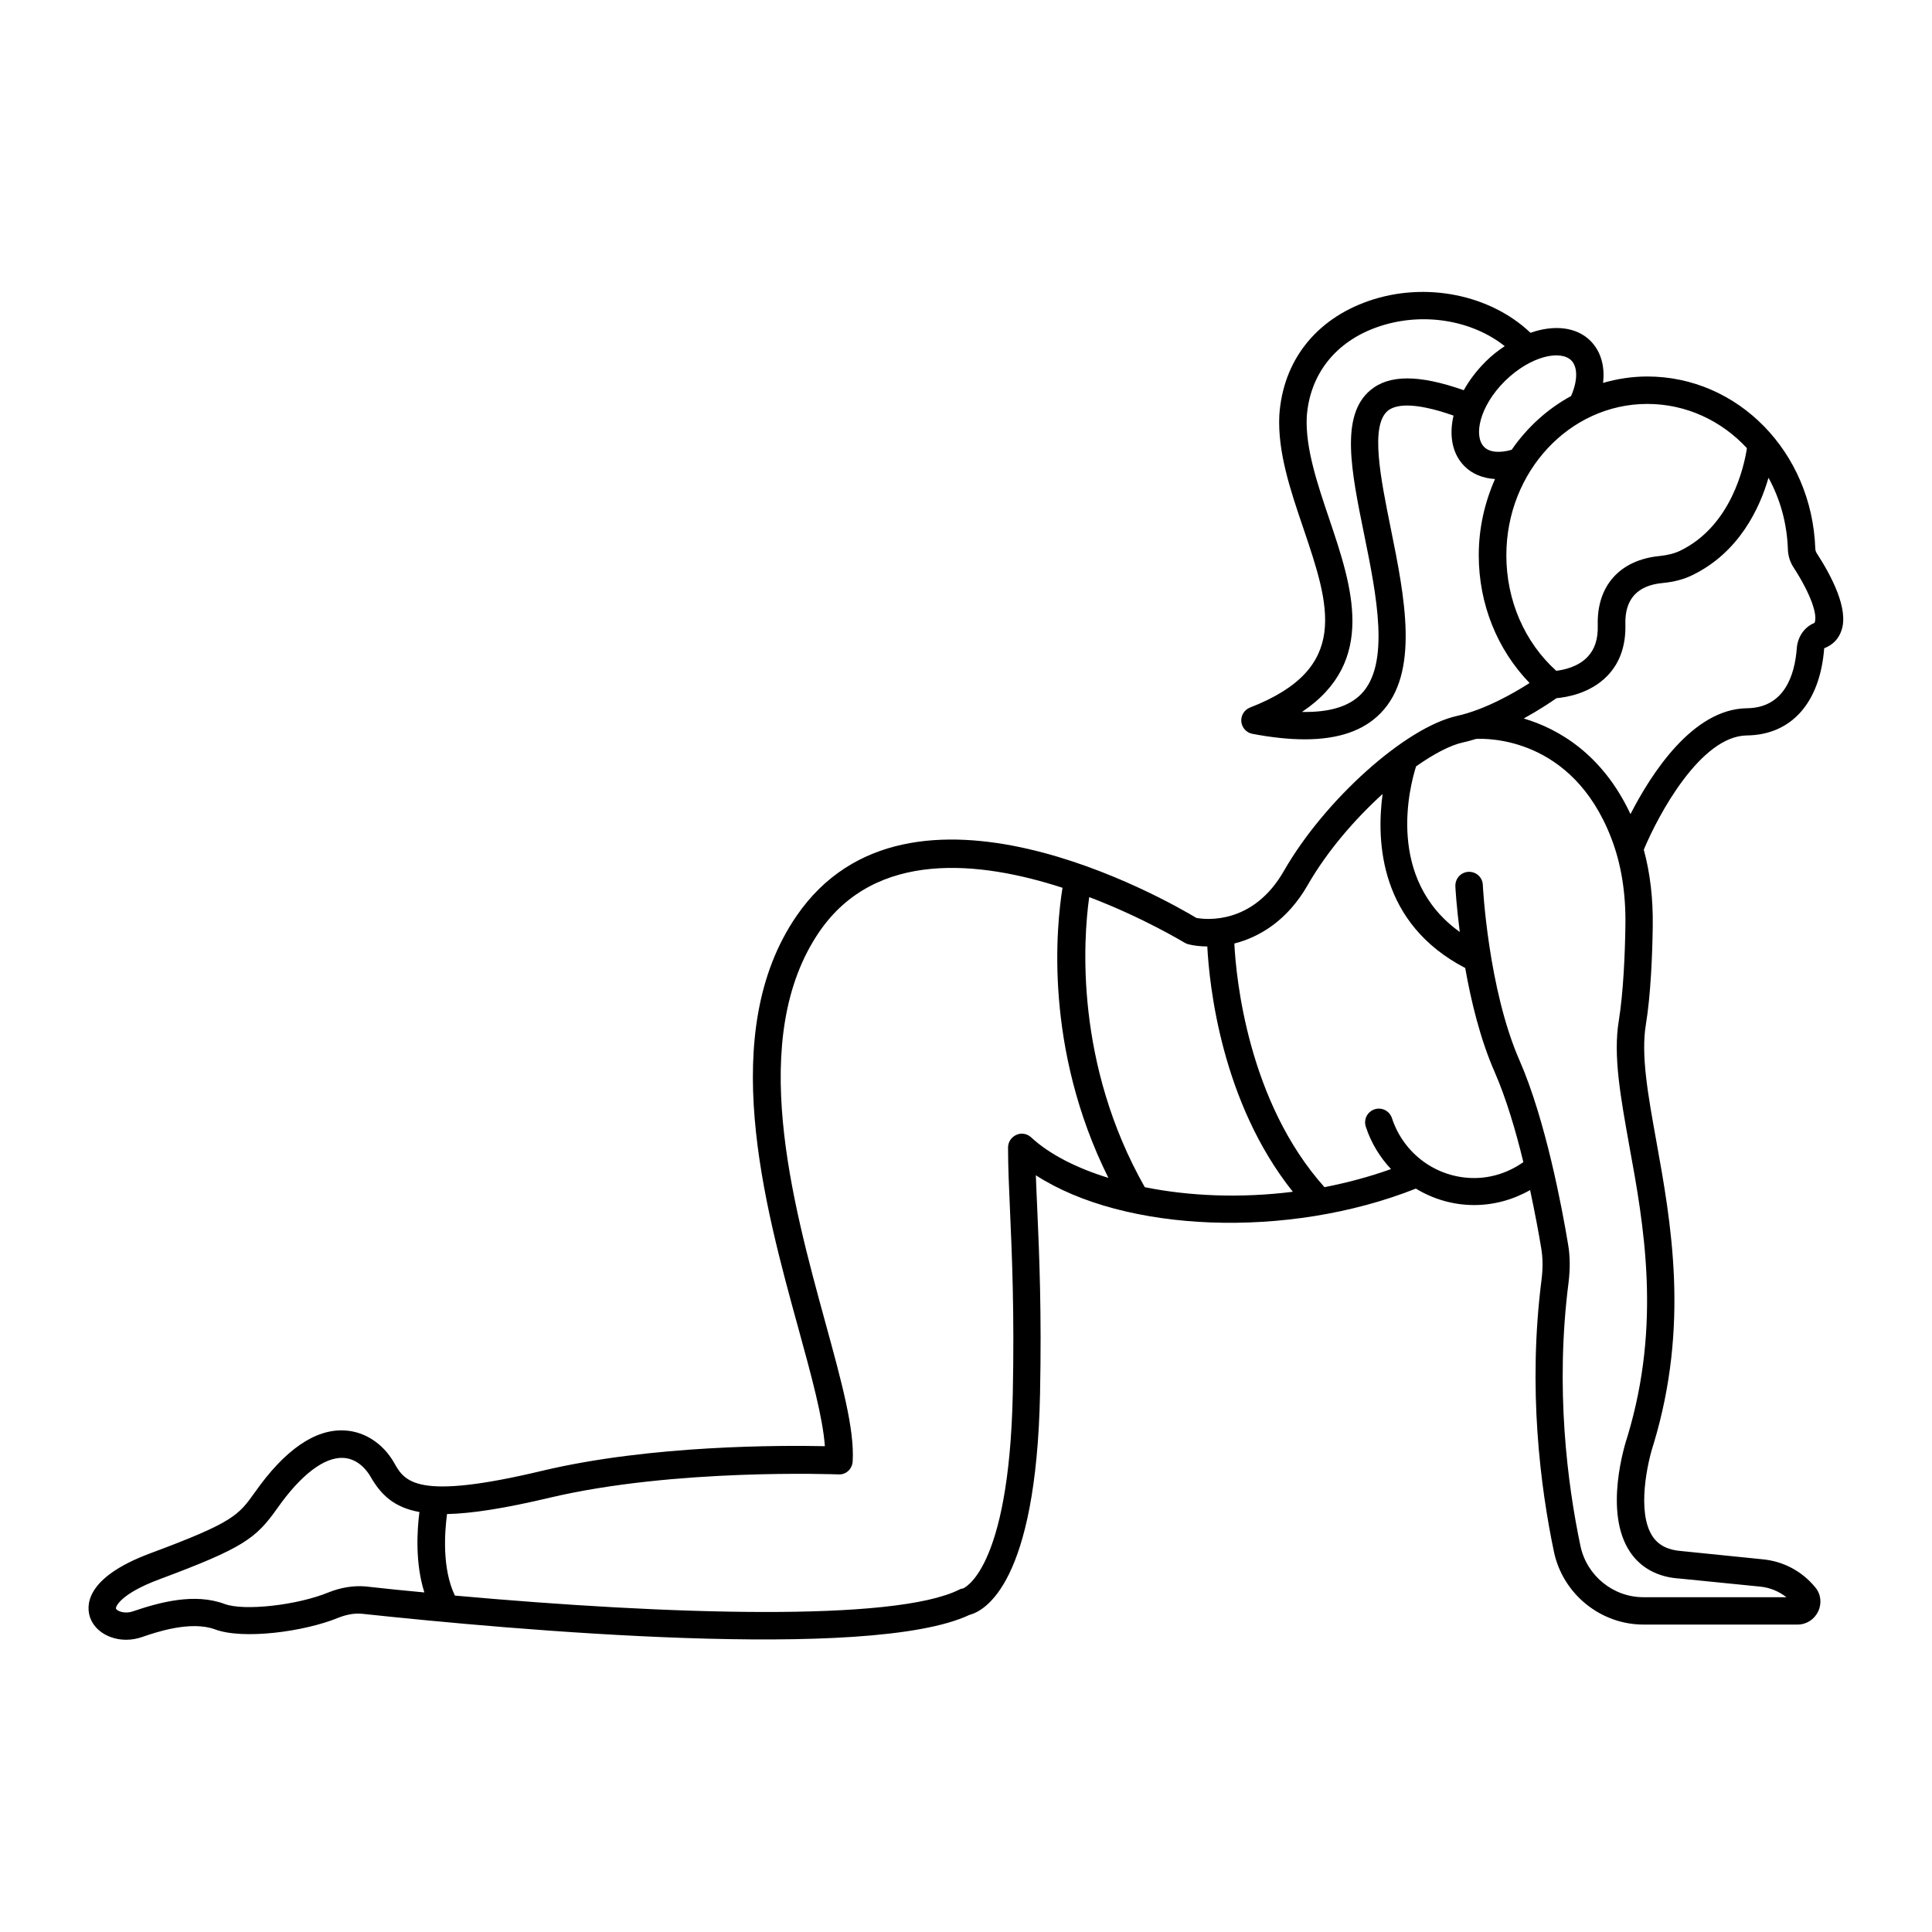 <?xml version="1.0" encoding="UTF-8"?>
<!-- Uploaded to: SVG Find, www.svgrepo.com, Generator: SVG Find Mixer Tools -->
<svg fill="#000000" width="800px" height="800px" version="1.1" viewBox="144 144 512 512" xmlns="http://www.w3.org/2000/svg">
 <path d="m625.41 290.52c-0.195-0.34-0.34-0.727-0.34-1.211-0.922-25.531-20.492-45.535-44.52-45.535-4.07 0-7.992 0.629-11.723 1.695 0.531-4.41-0.582-8.332-3.293-11.094-3.731-3.777-9.738-4.359-15.938-2.18-10.656-10.125-27.855-13.66-42.922-8.43-14.047 4.894-22.672 15.891-23.641 30.277-0.484 9.738 2.953 19.91 6.297 29.742 7.074 20.879 12.645 37.352-14.047 47.715-1.5 0.582-2.469 2.082-2.324 3.731 0.145 1.598 1.355 2.953 2.953 3.246 5.137 0.969 9.738 1.453 13.855 1.453 8.914 0 15.551-2.277 20.055-6.879 10.512-10.656 6.394-30.957 2.762-48.926-2.711-13.418-5.523-27.273-0.824-31.246 1.938-1.598 6.539-2.566 17.441 1.258-1.211 5.231-0.387 10.078 2.859 13.371 2.082 2.133 4.941 3.246 8.137 3.441-2.711 6.152-4.312 12.934-4.312 20.199 0 12.934 4.894 24.996 13.469 33.863-4.312 2.762-11.867 7.074-19.23 8.719-13.613 3.004-35.074 22.234-45.875 41.078-8.188 14.289-20.637 12.934-23.203 12.449-7.41-4.457-76.055-44.082-105.95-0.531-21.121 30.762-8.621 76.25 0.531 109.48 3.441 12.5 6.441 23.543 6.977 31.051-11.434-0.242-46.02-0.34-74.797 6.492-33.621 8.043-36.574 2.859-39.383-2.133-2.906-5.086-7.848-8.285-13.129-8.527-7.75-0.438-15.84 5.137-23.738 16.375-4.359 6.106-5.668 7.992-27.855 16.227-17.441 6.539-16.859 14.098-15.793 17.051 1.309 3.586 5.231 5.812 9.543 5.812 1.406 0 2.809-0.242 4.215-0.727 3.488-1.211 12.789-4.41 19.281-2.035 7.461 2.809 23.785 0.629 32.797-3.102 2.227-0.871 4.359-1.211 6.25-1.016 39.723 4.262 134.53 12.742 160.93 0.289 4.117-1.066 17.684-8.43 18.699-58.664 0.438-21.508-0.195-36.527-0.727-48.637-0.145-3.293-0.289-6.348-0.387-9.203 23.398 15.164 66.754 17.004 100.71 3.535 4.555 2.762 9.832 4.359 15.453 4.359 5.231 0 10.32-1.406 14.824-3.973 1.355 6.348 2.375 11.918 2.953 15.453 0.438 2.566 0.438 5.281 0.098 8.137-3.731 29.016-0.289 55.273 3.246 72.18 2.324 11.238 12.352 19.379 23.738 19.379h40.836c2.375 0 4.457-1.355 5.473-3.488 1.016-2.133 0.727-4.652-0.824-6.441-3.488-4.215-8.379-6.832-13.855-7.363l-21.461-2.18c-3.586-0.242-6.106-1.5-7.703-3.828-4.359-6.441-1.355-19.812 0.195-24.465 9.59-31.684 4.652-58.762 0.727-80.512-2.18-12.109-4.07-22.574-2.762-30.617 1.309-7.945 1.742-18.652 1.84-26.258 0.098-7.219-0.68-14-2.375-20.199 3.875-9.301 15.066-30.133 27.32-30.277 11.773-0.145 19.379-8.621 20.492-23.105 2.277-0.871 3.875-2.519 4.602-4.797 1.887-5.606-2.57-14.23-6.637-20.48zm-118.25-43.113c-8.043 6.734-5.086 21.316-1.648 38.223 3.293 16.133 6.977 34.441-0.824 42.34-3.195 3.246-8.332 4.844-15.648 4.699 20.008-13.371 13.227-33.328 7.219-51.156-3.102-9.203-6.348-18.746-5.957-27.031 0.773-11.238 7.606-19.957 18.797-23.836 11.676-4.07 24.898-1.891 33.668 5.086-1.742 1.164-3.441 2.469-5.039 4.07-2.422 2.422-4.359 4.988-5.812 7.606-11.871-4.168-19.812-4.168-24.754 0zm30.129 15.016c-2.809-2.859-1.258-10.707 5.523-17.441 6.879-6.734 14.773-8.285 17.586-5.473 1.793 1.793 1.695 5.473-0.047 9.445-6.25 3.391-11.625 8.285-15.742 14.242-3.203 0.926-5.914 0.684-7.32-0.773zm5.91 28.73c0-22.137 16.762-40.109 37.352-40.109 10.32 0 19.668 4.457 26.402 11.723-0.727 4.797-4.168 20.637-17.684 27.176-1.5 0.727-3.246 1.164-5.426 1.406-10.562 1.016-16.715 7.894-16.422 18.359 0.098 3.633-0.773 6.348-2.711 8.379-2.519 2.664-6.297 3.441-8.285 3.684-8.43-7.609-13.227-18.703-13.227-30.617zm-312.17 274.86c-8.234 3.391-22.379 4.988-27.516 3.051-7.945-2.953-17.102-0.484-24.223 1.938-2.324 0.824-4.312-0.098-4.555-0.68-0.195-0.484 1.211-3.973 11.531-7.801 22.188-8.285 25.531-10.754 31.246-18.844 6.199-8.816 12.402-13.562 17.441-13.32 4.168 0.195 6.539 3.777 7.168 4.844 2.809 4.941 6.297 8.285 13.031 9.496-0.629 4.894-1.164 13.516 1.309 21.316-5.281-0.484-10.512-1.016-15.648-1.598-3.098-0.242-6.394 0.242-9.785 1.598zm186.22-120.62c-1.066-0.969-2.617-1.258-3.926-0.629-1.309 0.582-2.18 1.891-2.18 3.344 0 5.039 0.242 10.562 0.531 16.957 0.531 11.965 1.164 26.887 0.727 48.152-0.969 47.523-13.273 51.738-13.176 51.738-0.387 0.047-0.727 0.145-1.066 0.34-17.246 8.527-76.688 6.684-133.61 1.551-3.441-7.168-2.711-16.859-2.082-21.605 6.539-0.145 15.258-1.5 27.129-4.312 33.281-7.894 76.203-6.199 76.59-6.199 1.984 0.145 3.633-1.406 3.777-3.391 0.531-8.527-2.906-21.074-7.266-36.961-8.719-31.875-20.734-75.473-1.551-103.48 14.922-21.75 42.531-18.746 64.43-11.625-1.648 10.172-4.941 42.531 12.16 76.879-8.527-2.625-15.699-6.305-20.492-10.762zm30.129 13.223c-18.555-32.746-16.324-65.543-14.727-76.879 14.387 5.473 24.949 11.918 25.238 12.062 0.289 0.195 0.68 0.34 1.016 0.438 1.355 0.34 3.102 0.582 5.039 0.582 0.531 10.125 3.684 41.227 22.672 65.012-13.902 1.742-27.465 1.16-39.238-1.215zm87.297-2.422c-9.93 0-18.699-6.394-21.801-15.891-0.629-1.891-2.664-2.953-4.602-2.324-1.891 0.629-2.953 2.664-2.324 4.602 1.406 4.312 3.731 8.09 6.684 11.238-5.812 2.082-11.723 3.633-17.633 4.797-20.25-22.621-23.445-55.418-23.883-64.574 6.637-1.695 14.047-6.055 19.473-15.551 5.086-8.863 12.402-17.344 19.812-24.078-1.742 12.934-0.629 34.395 21.895 46.117 1.551 8.77 3.973 18.844 7.801 27.562 3.051 6.977 5.621 15.648 7.606 23.883-3.777 2.668-8.281 4.219-13.027 4.219zm40.645 68.402c-0.68 2.035-6.441 20.152 0.68 30.715 2.859 4.262 7.461 6.684 13.129 7.023l21.316 2.133c2.566 0.242 4.988 1.258 6.977 2.809h-37.93c-7.992 0-15.016-5.715-16.664-13.613-3.441-16.375-6.734-41.758-3.148-69.758 0.438-3.535 0.438-7.023-0.145-10.27-1.551-9.398-5.957-32.895-12.836-48.59-8.332-18.988-9.738-46.262-9.738-46.555-0.098-1.984-1.742-3.535-3.828-3.441-1.984 0.098-3.535 1.793-3.441 3.828 0 0.484 0.289 5.281 1.164 12.109-19.668-14.098-13.273-38.609-11.578-43.891 4.746-3.344 9.105-5.621 12.449-6.348 1.164-0.242 2.277-0.582 3.441-0.922 2.762-0.145 25.434-0.629 35.801 26.207 2.664 6.832 3.926 14.68 3.777 23.254-0.098 7.316-0.531 17.633-1.742 25.191-1.551 9.301 0.484 20.297 2.762 33.086 3.863 21.031 8.562 47.141-0.445 77.031zm49.555-215.52c-2.617 1.016-4.457 3.633-4.699 6.637-0.531 7.219-3.293 15.891-13.273 15.984-14.387 0.195-25.383 17.488-30.809 28.047-7.461-15.938-19.137-22.621-28.289-25.336 4.019-2.227 7.168-4.312 8.672-5.379 2.617-0.242 8.914-1.211 13.469-5.91 3.344-3.441 4.941-8.043 4.797-13.66-0.195-6.637 3.148-10.32 9.832-10.949 3.051-0.289 5.621-0.969 7.894-2.082 12.402-6.008 17.875-17.73 20.199-25.82 3.051 5.57 4.894 11.965 5.137 18.895 0.047 1.793 0.582 3.488 1.551 4.941 4.602 7.125 6.391 12.598 5.519 14.633z"/>
</svg>
